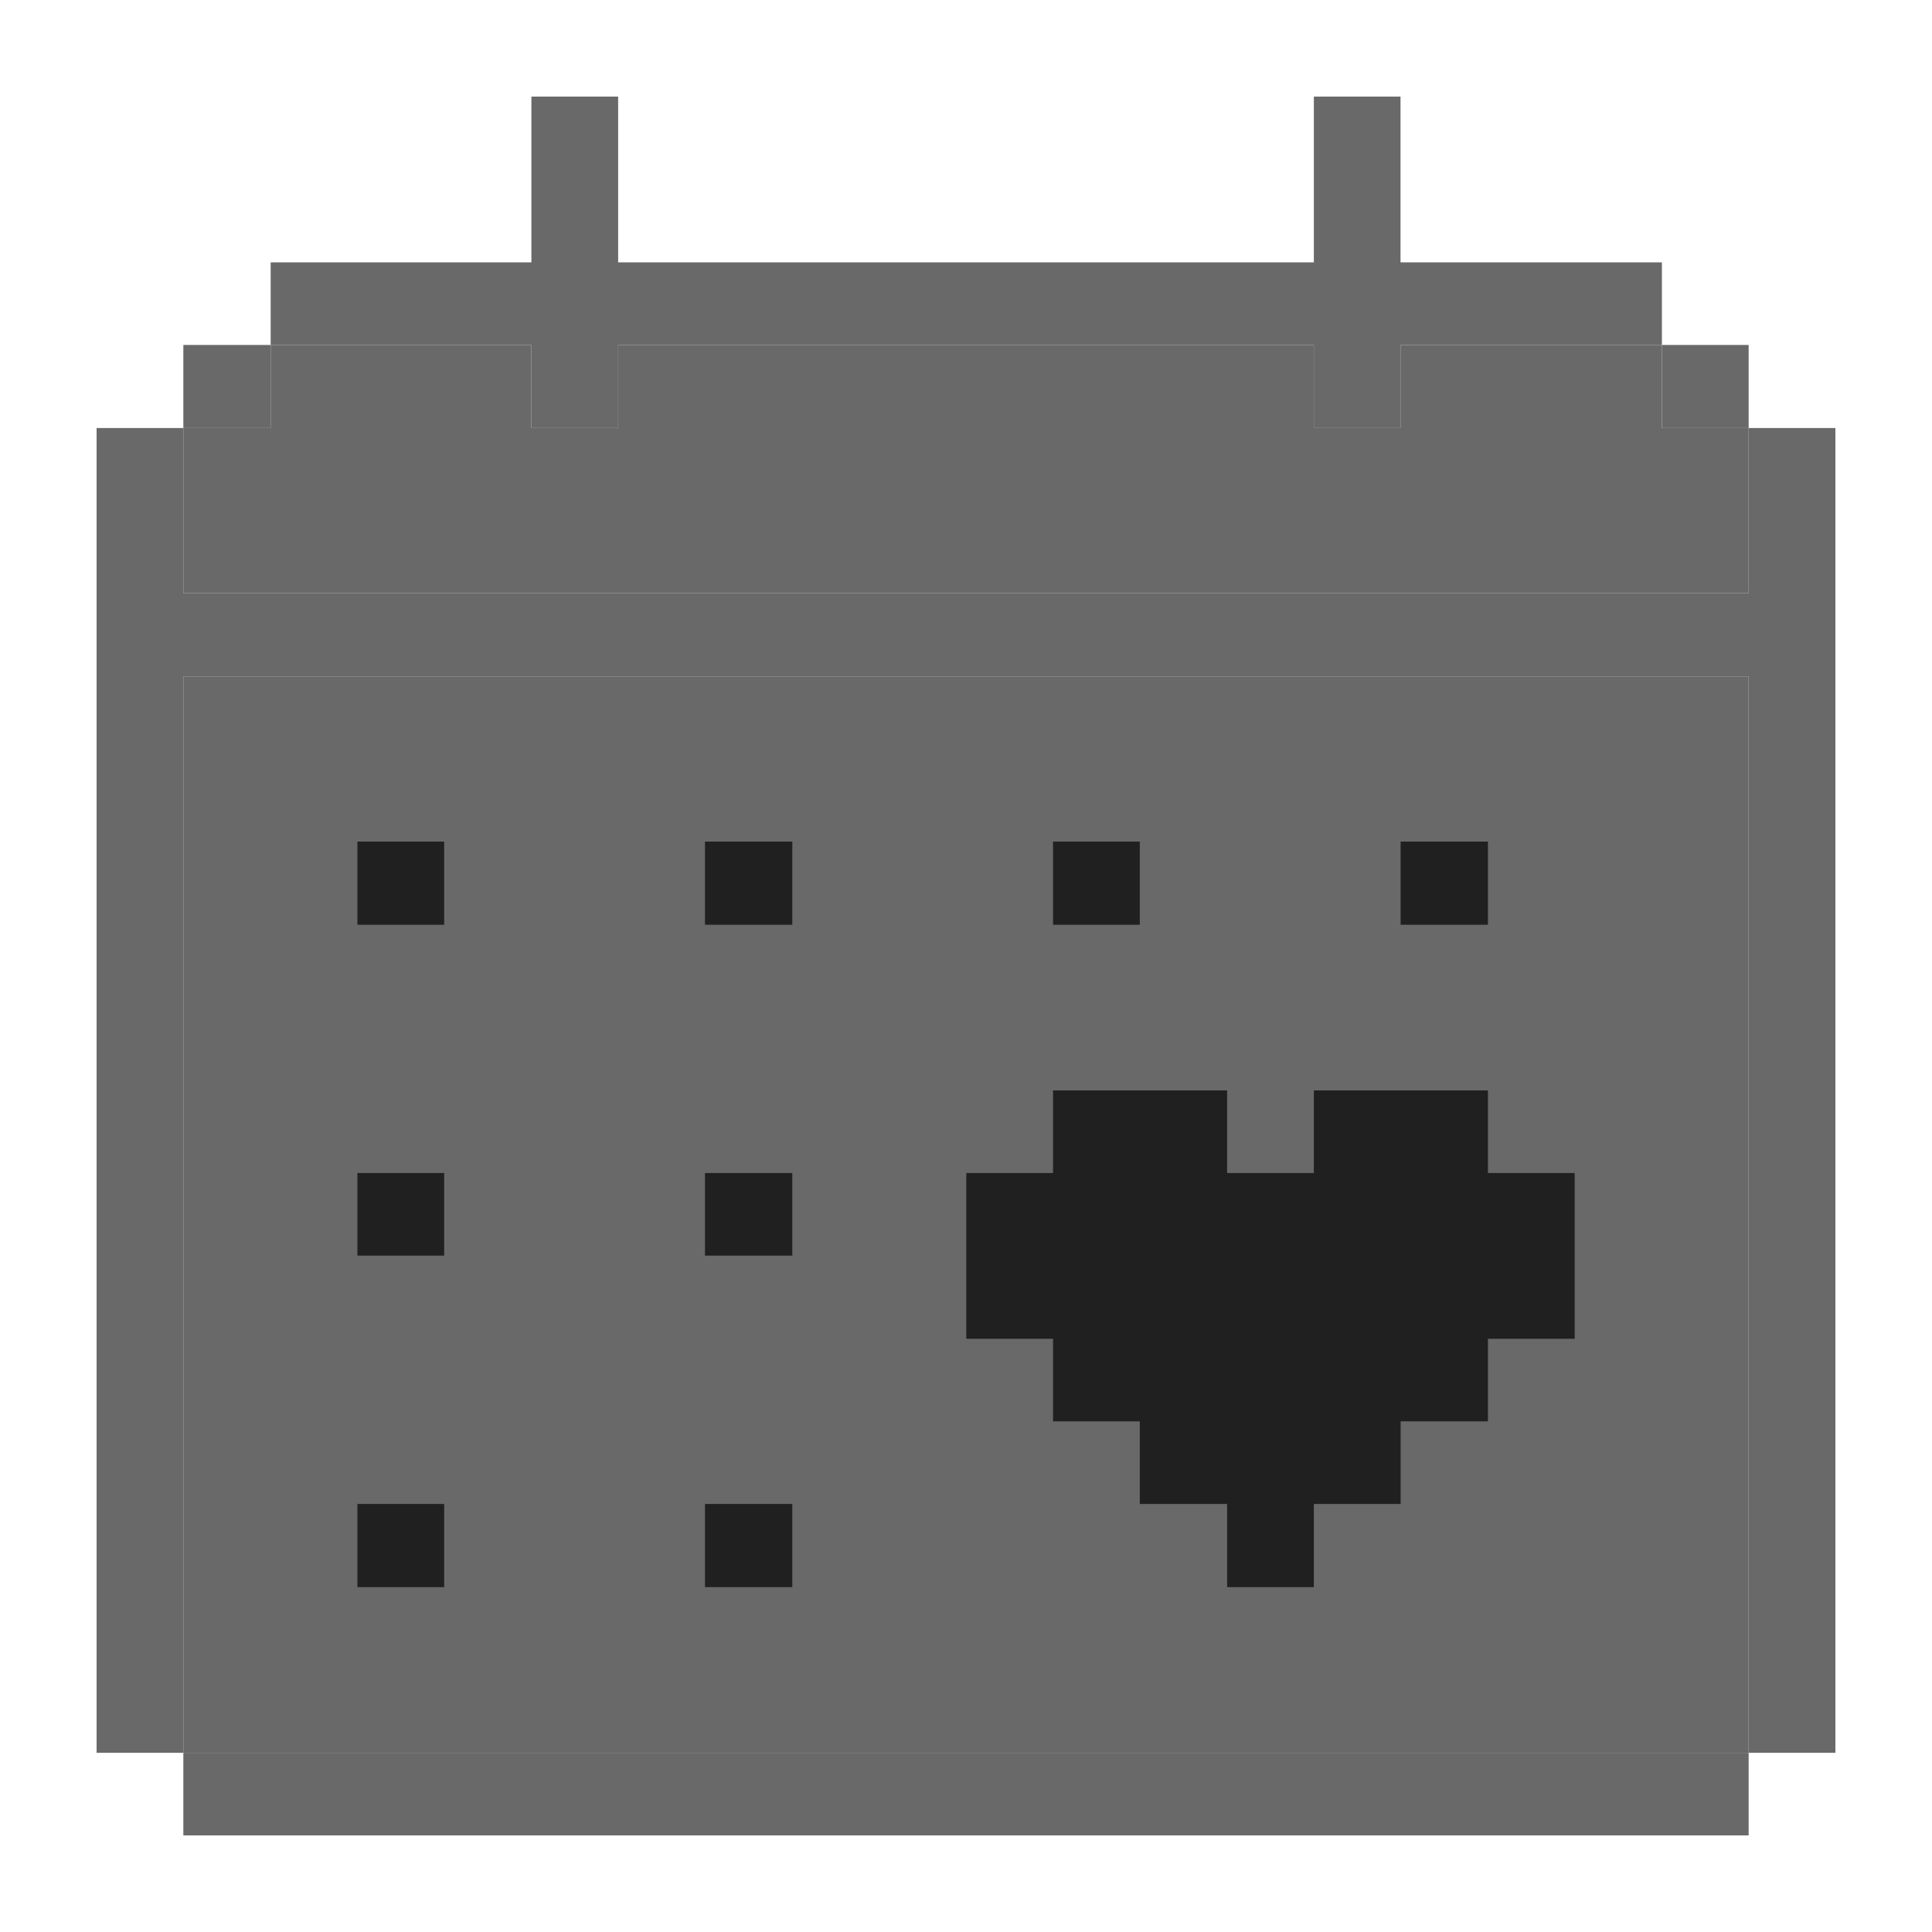 <svg width="20" height="20" viewBox="0 0 20 20" fill="none" xmlns="http://www.w3.org/2000/svg">
<path d="M1.898 7.002H18.102V18.145H19V4.431H18.102V6.141H1.898V4.431H1V18.145H1.898V7.002Z" fill="#696969"/>
<path d="M18.102 3.571H17.204V4.431H18.102L18.102 3.571Z" fill="#696969"/>
<path d="M18.102 18.145H1.898L1.898 19H18.102L18.102 18.145Z" fill="#696969"/>
<path d="M5.501 3.571V4.431H6.399V3.571H13.601V4.431H14.498V3.571L17.204 3.571L17.204 2.716H14.498V1H13.601V2.716H6.399V1H5.501V2.716H2.802V3.571H5.501Z" fill="#696969"/>
<path d="M2.802 3.571L1.898 3.571L1.898 4.431H2.802V3.571Z" fill="#696969"/>
<path d="M18.102 7.002H1.898V18.145H18.102V7.002Z" fill="#696969"/>
<path d="M18.102 6.141V4.431H17.204V3.571L14.498 3.571V4.431H13.601V3.571H6.399V4.431H5.501V3.571H2.802V4.431H1.898V6.141H18.102Z" fill="#696969"/>
<path d="M15.403 11.288H13.601V12.143H12.703V11.288H10.901V12.143H10.003V13.859H10.901V14.714H11.799V15.569H12.703V16.43H13.601V15.569H14.499V14.714H15.403V13.859H16.301V12.143H15.403V11.288Z" fill="#202020"/>
<path d="M15.403 8.712H14.499V9.573H15.403V8.712Z" fill="#202020"/>
<path d="M11.799 8.712H10.901V9.573H11.799V8.712Z" fill="#202020"/>
<path d="M8.202 15.569H7.298V16.43H8.202V15.569Z" fill="#202020"/>
<path d="M8.202 12.143H7.298V12.998H8.202V12.143Z" fill="#202020"/>
<path d="M8.202 8.712H7.298V9.573H8.202V8.712Z" fill="#202020"/>
<path d="M4.598 15.569H3.7V16.43H4.598V15.569Z" fill="#202020"/>
<path d="M4.598 12.143H3.7V12.998H4.598V12.143Z" fill="#202020"/>
<path d="M4.598 8.712H3.7V9.573H4.598V8.712Z" fill="#202020"/>
</svg>
